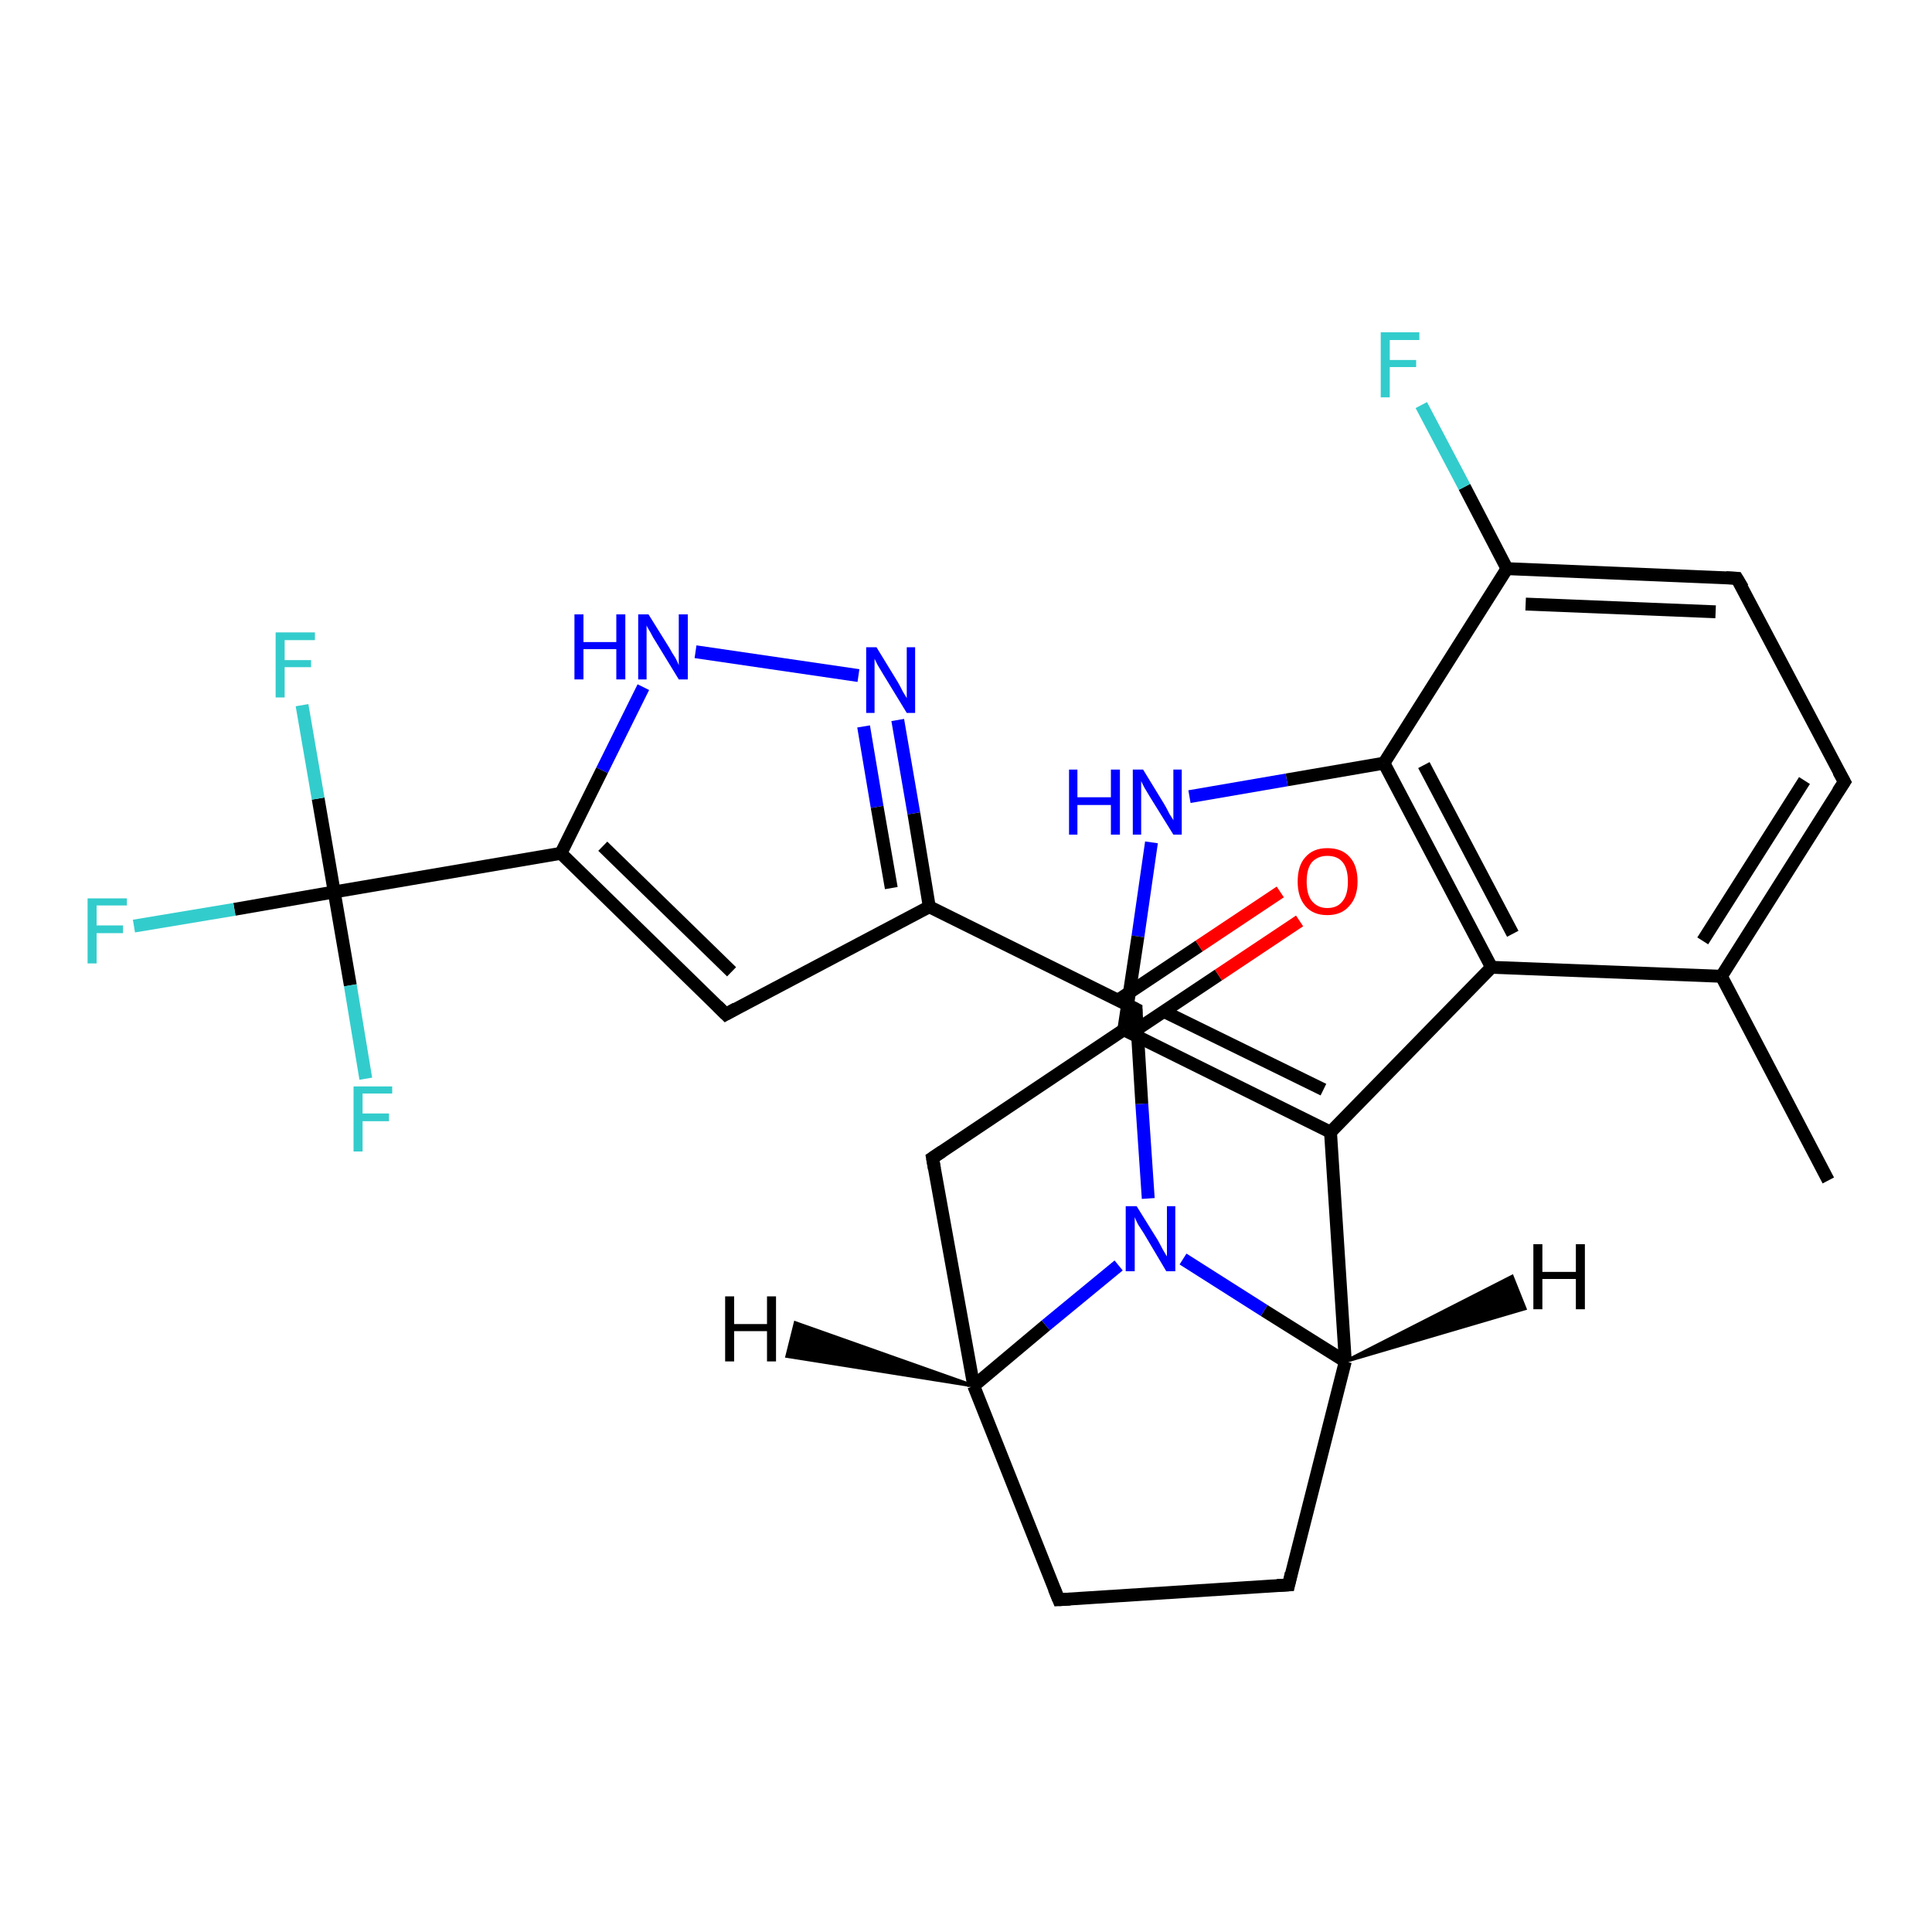 <?xml version='1.0' encoding='iso-8859-1'?>
<svg version='1.1' baseProfile='full'
              xmlns='http://www.w3.org/2000/svg'
                      xmlns:rdkit='http://www.rdkit.org/xml'
                      xmlns:xlink='http://www.w3.org/1999/xlink'
                  xml:space='preserve'
width='300px' height='300px' viewBox='0 0 300 300'>
<!-- END OF HEADER -->
<rect style='opacity:1.0;fill:#FFFFFF;stroke:none' width='300.0' height='300.0' x='0.0' y='0.0'> </rect>
<path class='bond-0 atom-0 atom-1' d='M 283.9,183.3 L 267.3,151.6' style='fill:none;fill-rule:evenodd;stroke:#000000;stroke-width:2.0px;stroke-linecap:butt;stroke-linejoin:miter;stroke-opacity:1' />
<path class='bond-1 atom-1 atom-2' d='M 267.3,151.6 L 286.4,121.4' style='fill:none;fill-rule:evenodd;stroke:#000000;stroke-width:2.0px;stroke-linecap:butt;stroke-linejoin:miter;stroke-opacity:1' />
<path class='bond-1 atom-1 atom-2' d='M 264.4,146.1 L 280.2,121.2' style='fill:none;fill-rule:evenodd;stroke:#000000;stroke-width:2.0px;stroke-linecap:butt;stroke-linejoin:miter;stroke-opacity:1' />
<path class='bond-2 atom-2 atom-3' d='M 286.4,121.4 L 269.7,89.8' style='fill:none;fill-rule:evenodd;stroke:#000000;stroke-width:2.0px;stroke-linecap:butt;stroke-linejoin:miter;stroke-opacity:1' />
<path class='bond-3 atom-3 atom-4' d='M 269.7,89.8 L 234.0,88.3' style='fill:none;fill-rule:evenodd;stroke:#000000;stroke-width:2.0px;stroke-linecap:butt;stroke-linejoin:miter;stroke-opacity:1' />
<path class='bond-3 atom-3 atom-4' d='M 266.4,95.0 L 236.9,93.8' style='fill:none;fill-rule:evenodd;stroke:#000000;stroke-width:2.0px;stroke-linecap:butt;stroke-linejoin:miter;stroke-opacity:1' />
<path class='bond-4 atom-4 atom-5' d='M 234.0,88.3 L 227.4,75.6' style='fill:none;fill-rule:evenodd;stroke:#000000;stroke-width:2.0px;stroke-linecap:butt;stroke-linejoin:miter;stroke-opacity:1' />
<path class='bond-4 atom-4 atom-5' d='M 227.4,75.6 L 220.7,62.9' style='fill:none;fill-rule:evenodd;stroke:#33CCCC;stroke-width:2.0px;stroke-linecap:butt;stroke-linejoin:miter;stroke-opacity:1' />
<path class='bond-5 atom-4 atom-6' d='M 234.0,88.3 L 214.9,118.5' style='fill:none;fill-rule:evenodd;stroke:#000000;stroke-width:2.0px;stroke-linecap:butt;stroke-linejoin:miter;stroke-opacity:1' />
<path class='bond-6 atom-6 atom-7' d='M 214.9,118.5 L 199.8,121.1' style='fill:none;fill-rule:evenodd;stroke:#000000;stroke-width:2.0px;stroke-linecap:butt;stroke-linejoin:miter;stroke-opacity:1' />
<path class='bond-6 atom-6 atom-7' d='M 199.8,121.1 L 184.7,123.7' style='fill:none;fill-rule:evenodd;stroke:#0000FF;stroke-width:2.0px;stroke-linecap:butt;stroke-linejoin:miter;stroke-opacity:1' />
<path class='bond-7 atom-7 atom-8' d='M 178.8,130.8 L 176.7,145.4' style='fill:none;fill-rule:evenodd;stroke:#0000FF;stroke-width:2.0px;stroke-linecap:butt;stroke-linejoin:miter;stroke-opacity:1' />
<path class='bond-7 atom-7 atom-8' d='M 176.7,145.4 L 174.5,159.9' style='fill:none;fill-rule:evenodd;stroke:#000000;stroke-width:2.0px;stroke-linecap:butt;stroke-linejoin:miter;stroke-opacity:1' />
<path class='bond-8 atom-8 atom-9' d='M 174.5,159.9 L 206.6,175.8' style='fill:none;fill-rule:evenodd;stroke:#000000;stroke-width:2.0px;stroke-linecap:butt;stroke-linejoin:miter;stroke-opacity:1' />
<path class='bond-8 atom-8 atom-9' d='M 180.4,156.9 L 205.5,169.2' style='fill:none;fill-rule:evenodd;stroke:#000000;stroke-width:2.0px;stroke-linecap:butt;stroke-linejoin:miter;stroke-opacity:1' />
<path class='bond-9 atom-9 atom-10' d='M 206.6,175.8 L 231.6,150.2' style='fill:none;fill-rule:evenodd;stroke:#000000;stroke-width:2.0px;stroke-linecap:butt;stroke-linejoin:miter;stroke-opacity:1' />
<path class='bond-10 atom-9 atom-11' d='M 206.6,175.8 L 208.9,211.4' style='fill:none;fill-rule:evenodd;stroke:#000000;stroke-width:2.0px;stroke-linecap:butt;stroke-linejoin:miter;stroke-opacity:1' />
<path class='bond-11 atom-11 atom-12' d='M 208.9,211.4 L 200.1,246.1' style='fill:none;fill-rule:evenodd;stroke:#000000;stroke-width:2.0px;stroke-linecap:butt;stroke-linejoin:miter;stroke-opacity:1' />
<path class='bond-12 atom-12 atom-13' d='M 200.1,246.1 L 164.4,248.4' style='fill:none;fill-rule:evenodd;stroke:#000000;stroke-width:2.0px;stroke-linecap:butt;stroke-linejoin:miter;stroke-opacity:1' />
<path class='bond-13 atom-13 atom-14' d='M 164.4,248.4 L 151.2,215.2' style='fill:none;fill-rule:evenodd;stroke:#000000;stroke-width:2.0px;stroke-linecap:butt;stroke-linejoin:miter;stroke-opacity:1' />
<path class='bond-14 atom-14 atom-15' d='M 151.2,215.2 L 144.8,179.8' style='fill:none;fill-rule:evenodd;stroke:#000000;stroke-width:2.0px;stroke-linecap:butt;stroke-linejoin:miter;stroke-opacity:1' />
<path class='bond-15 atom-14 atom-16' d='M 151.2,215.2 L 162.4,205.8' style='fill:none;fill-rule:evenodd;stroke:#000000;stroke-width:2.0px;stroke-linecap:butt;stroke-linejoin:miter;stroke-opacity:1' />
<path class='bond-15 atom-14 atom-16' d='M 162.4,205.8 L 173.7,196.5' style='fill:none;fill-rule:evenodd;stroke:#0000FF;stroke-width:2.0px;stroke-linecap:butt;stroke-linejoin:miter;stroke-opacity:1' />
<path class='bond-16 atom-16 atom-17' d='M 178.3,186.1 L 177.3,171.4' style='fill:none;fill-rule:evenodd;stroke:#0000FF;stroke-width:2.0px;stroke-linecap:butt;stroke-linejoin:miter;stroke-opacity:1' />
<path class='bond-16 atom-16 atom-17' d='M 177.3,171.4 L 176.4,156.7' style='fill:none;fill-rule:evenodd;stroke:#000000;stroke-width:2.0px;stroke-linecap:butt;stroke-linejoin:miter;stroke-opacity:1' />
<path class='bond-17 atom-17 atom-18' d='M 176.6,159.8 L 189.2,151.4' style='fill:none;fill-rule:evenodd;stroke:#000000;stroke-width:2.0px;stroke-linecap:butt;stroke-linejoin:miter;stroke-opacity:1' />
<path class='bond-17 atom-17 atom-18' d='M 189.2,151.4 L 201.8,143.0' style='fill:none;fill-rule:evenodd;stroke:#FF0000;stroke-width:2.0px;stroke-linecap:butt;stroke-linejoin:miter;stroke-opacity:1' />
<path class='bond-17 atom-17 atom-18' d='M 173.6,155.3 L 186.2,146.9' style='fill:none;fill-rule:evenodd;stroke:#000000;stroke-width:2.0px;stroke-linecap:butt;stroke-linejoin:miter;stroke-opacity:1' />
<path class='bond-17 atom-17 atom-18' d='M 186.2,146.9 L 198.8,138.5' style='fill:none;fill-rule:evenodd;stroke:#FF0000;stroke-width:2.0px;stroke-linecap:butt;stroke-linejoin:miter;stroke-opacity:1' />
<path class='bond-18 atom-17 atom-19' d='M 176.4,156.7 L 144.3,140.8' style='fill:none;fill-rule:evenodd;stroke:#000000;stroke-width:2.0px;stroke-linecap:butt;stroke-linejoin:miter;stroke-opacity:1' />
<path class='bond-19 atom-19 atom-20' d='M 144.3,140.8 L 112.7,157.5' style='fill:none;fill-rule:evenodd;stroke:#000000;stroke-width:2.0px;stroke-linecap:butt;stroke-linejoin:miter;stroke-opacity:1' />
<path class='bond-20 atom-20 atom-21' d='M 112.7,157.5 L 87.1,132.5' style='fill:none;fill-rule:evenodd;stroke:#000000;stroke-width:2.0px;stroke-linecap:butt;stroke-linejoin:miter;stroke-opacity:1' />
<path class='bond-20 atom-20 atom-21' d='M 113.6,150.9 L 93.6,131.4' style='fill:none;fill-rule:evenodd;stroke:#000000;stroke-width:2.0px;stroke-linecap:butt;stroke-linejoin:miter;stroke-opacity:1' />
<path class='bond-21 atom-21 atom-22' d='M 87.1,132.5 L 51.9,138.5' style='fill:none;fill-rule:evenodd;stroke:#000000;stroke-width:2.0px;stroke-linecap:butt;stroke-linejoin:miter;stroke-opacity:1' />
<path class='bond-22 atom-22 atom-23' d='M 51.9,138.5 L 36.4,141.2' style='fill:none;fill-rule:evenodd;stroke:#000000;stroke-width:2.0px;stroke-linecap:butt;stroke-linejoin:miter;stroke-opacity:1' />
<path class='bond-22 atom-22 atom-23' d='M 36.4,141.2 L 20.8,143.8' style='fill:none;fill-rule:evenodd;stroke:#33CCCC;stroke-width:2.0px;stroke-linecap:butt;stroke-linejoin:miter;stroke-opacity:1' />
<path class='bond-23 atom-22 atom-24' d='M 51.9,138.5 L 49.4,124.0' style='fill:none;fill-rule:evenodd;stroke:#000000;stroke-width:2.0px;stroke-linecap:butt;stroke-linejoin:miter;stroke-opacity:1' />
<path class='bond-23 atom-22 atom-24' d='M 49.4,124.0 L 46.9,109.5' style='fill:none;fill-rule:evenodd;stroke:#33CCCC;stroke-width:2.0px;stroke-linecap:butt;stroke-linejoin:miter;stroke-opacity:1' />
<path class='bond-24 atom-22 atom-25' d='M 51.9,138.5 L 54.4,153.0' style='fill:none;fill-rule:evenodd;stroke:#000000;stroke-width:2.0px;stroke-linecap:butt;stroke-linejoin:miter;stroke-opacity:1' />
<path class='bond-24 atom-22 atom-25' d='M 54.4,153.0 L 56.8,167.5' style='fill:none;fill-rule:evenodd;stroke:#33CCCC;stroke-width:2.0px;stroke-linecap:butt;stroke-linejoin:miter;stroke-opacity:1' />
<path class='bond-25 atom-21 atom-26' d='M 87.1,132.5 L 93.5,119.6' style='fill:none;fill-rule:evenodd;stroke:#000000;stroke-width:2.0px;stroke-linecap:butt;stroke-linejoin:miter;stroke-opacity:1' />
<path class='bond-25 atom-21 atom-26' d='M 93.5,119.6 L 99.9,106.7' style='fill:none;fill-rule:evenodd;stroke:#0000FF;stroke-width:2.0px;stroke-linecap:butt;stroke-linejoin:miter;stroke-opacity:1' />
<path class='bond-26 atom-26 atom-27' d='M 108.0,101.2 L 133.3,104.9' style='fill:none;fill-rule:evenodd;stroke:#0000FF;stroke-width:2.0px;stroke-linecap:butt;stroke-linejoin:miter;stroke-opacity:1' />
<path class='bond-27 atom-10 atom-1' d='M 231.6,150.2 L 267.3,151.6' style='fill:none;fill-rule:evenodd;stroke:#000000;stroke-width:2.0px;stroke-linecap:butt;stroke-linejoin:miter;stroke-opacity:1' />
<path class='bond-28 atom-16 atom-11' d='M 183.7,195.5 L 196.3,203.5' style='fill:none;fill-rule:evenodd;stroke:#0000FF;stroke-width:2.0px;stroke-linecap:butt;stroke-linejoin:miter;stroke-opacity:1' />
<path class='bond-28 atom-16 atom-11' d='M 196.3,203.5 L 208.9,211.4' style='fill:none;fill-rule:evenodd;stroke:#000000;stroke-width:2.0px;stroke-linecap:butt;stroke-linejoin:miter;stroke-opacity:1' />
<path class='bond-29 atom-27 atom-19' d='M 139.4,111.8 L 141.9,126.3' style='fill:none;fill-rule:evenodd;stroke:#0000FF;stroke-width:2.0px;stroke-linecap:butt;stroke-linejoin:miter;stroke-opacity:1' />
<path class='bond-29 atom-27 atom-19' d='M 141.9,126.3 L 144.3,140.8' style='fill:none;fill-rule:evenodd;stroke:#000000;stroke-width:2.0px;stroke-linecap:butt;stroke-linejoin:miter;stroke-opacity:1' />
<path class='bond-29 atom-27 atom-19' d='M 134.1,112.8 L 136.2,125.3' style='fill:none;fill-rule:evenodd;stroke:#0000FF;stroke-width:2.0px;stroke-linecap:butt;stroke-linejoin:miter;stroke-opacity:1' />
<path class='bond-29 atom-27 atom-19' d='M 136.2,125.3 L 138.4,137.9' style='fill:none;fill-rule:evenodd;stroke:#000000;stroke-width:2.0px;stroke-linecap:butt;stroke-linejoin:miter;stroke-opacity:1' />
<path class='bond-30 atom-10 atom-6' d='M 231.6,150.2 L 214.9,118.5' style='fill:none;fill-rule:evenodd;stroke:#000000;stroke-width:2.0px;stroke-linecap:butt;stroke-linejoin:miter;stroke-opacity:1' />
<path class='bond-30 atom-10 atom-6' d='M 234.9,145.0 L 221.1,118.8' style='fill:none;fill-rule:evenodd;stroke:#000000;stroke-width:2.0px;stroke-linecap:butt;stroke-linejoin:miter;stroke-opacity:1' />
<path class='bond-31 atom-15 atom-8' d='M 144.8,179.8 L 174.5,159.9' style='fill:none;fill-rule:evenodd;stroke:#000000;stroke-width:2.0px;stroke-linecap:butt;stroke-linejoin:miter;stroke-opacity:1' />
<path class='bond-32 atom-11 atom-28' d='M 208.9,211.4 L 234.8,198.2 L 236.8,203.2 Z' style='fill:#000000;fill-rule:evenodd;fill-opacity:1;stroke:#000000;stroke-width:0.5px;stroke-linecap:butt;stroke-linejoin:miter;stroke-opacity:1;' />
<path class='bond-33 atom-14 atom-29' d='M 151.2,215.2 L 122.2,210.6 L 123.5,205.4 Z' style='fill:#000000;fill-rule:evenodd;fill-opacity:1;stroke:#000000;stroke-width:0.5px;stroke-linecap:butt;stroke-linejoin:miter;stroke-opacity:1;' />
<path d='M 285.4,122.9 L 286.4,121.4 L 285.5,119.8' style='fill:none;stroke:#000000;stroke-width:2.0px;stroke-linecap:butt;stroke-linejoin:miter;stroke-opacity:1;' />
<path d='M 270.6,91.3 L 269.7,89.8 L 268.0,89.7' style='fill:none;stroke:#000000;stroke-width:2.0px;stroke-linecap:butt;stroke-linejoin:miter;stroke-opacity:1;' />
<path d='M 200.5,244.3 L 200.1,246.1 L 198.3,246.2' style='fill:none;stroke:#000000;stroke-width:2.0px;stroke-linecap:butt;stroke-linejoin:miter;stroke-opacity:1;' />
<path d='M 166.2,248.3 L 164.4,248.4 L 163.7,246.7' style='fill:none;stroke:#000000;stroke-width:2.0px;stroke-linecap:butt;stroke-linejoin:miter;stroke-opacity:1;' />
<path d='M 145.1,181.5 L 144.8,179.8 L 146.3,178.8' style='fill:none;stroke:#000000;stroke-width:2.0px;stroke-linecap:butt;stroke-linejoin:miter;stroke-opacity:1;' />
<path d='M 176.4,157.4 L 176.4,156.7 L 174.8,155.9' style='fill:none;stroke:#000000;stroke-width:2.0px;stroke-linecap:butt;stroke-linejoin:miter;stroke-opacity:1;' />
<path d='M 114.3,156.6 L 112.7,157.5 L 111.4,156.2' style='fill:none;stroke:#000000;stroke-width:2.0px;stroke-linecap:butt;stroke-linejoin:miter;stroke-opacity:1;' />
<path class='atom-5' d='M 214.4 51.6
L 220.4 51.6
L 220.4 52.8
L 215.8 52.8
L 215.8 55.9
L 219.9 55.9
L 219.9 57.0
L 215.8 57.0
L 215.8 61.7
L 214.4 61.7
L 214.4 51.6
' fill='#33CCCC'/>
<path class='atom-7' d='M 166.0 119.5
L 167.3 119.5
L 167.3 123.8
L 172.5 123.8
L 172.5 119.5
L 173.9 119.5
L 173.9 129.6
L 172.5 129.6
L 172.5 125.0
L 167.3 125.0
L 167.3 129.6
L 166.0 129.6
L 166.0 119.5
' fill='#0000FF'/>
<path class='atom-7' d='M 177.5 119.5
L 180.8 124.9
Q 181.1 125.4, 181.6 126.4
Q 182.2 127.3, 182.2 127.4
L 182.2 119.5
L 183.5 119.5
L 183.5 129.6
L 182.2 129.6
L 178.6 123.8
Q 178.2 123.1, 177.7 122.3
Q 177.3 121.5, 177.2 121.3
L 177.2 129.6
L 175.9 129.6
L 175.9 119.5
L 177.5 119.5
' fill='#0000FF'/>
<path class='atom-16' d='M 176.5 187.3
L 179.8 192.6
Q 180.1 193.2, 180.6 194.1
Q 181.2 195.1, 181.2 195.1
L 181.2 187.3
L 182.5 187.3
L 182.5 197.4
L 181.1 197.4
L 177.6 191.5
Q 177.2 190.9, 176.7 190.1
Q 176.3 189.3, 176.2 189.0
L 176.2 197.4
L 174.8 197.4
L 174.8 187.3
L 176.5 187.3
' fill='#0000FF'/>
<path class='atom-18' d='M 201.5 136.9
Q 201.5 134.4, 202.7 133.1
Q 203.9 131.7, 206.1 131.7
Q 208.4 131.7, 209.6 133.1
Q 210.8 134.4, 210.8 136.9
Q 210.8 139.3, 209.5 140.7
Q 208.3 142.1, 206.1 142.1
Q 203.9 142.1, 202.7 140.7
Q 201.5 139.3, 201.5 136.9
M 206.1 141.0
Q 207.7 141.0, 208.5 139.9
Q 209.3 138.9, 209.3 136.9
Q 209.3 134.9, 208.5 133.9
Q 207.7 132.9, 206.1 132.9
Q 204.6 132.9, 203.7 133.9
Q 202.9 134.9, 202.9 136.9
Q 202.9 138.9, 203.7 139.9
Q 204.6 141.0, 206.1 141.0
' fill='#FF0000'/>
<path class='atom-23' d='M 13.6 139.5
L 19.7 139.5
L 19.7 140.6
L 15.0 140.6
L 15.0 143.7
L 19.1 143.7
L 19.1 144.9
L 15.0 144.9
L 15.0 149.6
L 13.6 149.6
L 13.6 139.5
' fill='#33CCCC'/>
<path class='atom-24' d='M 42.8 98.2
L 48.9 98.2
L 48.9 99.4
L 44.2 99.4
L 44.2 102.5
L 48.3 102.5
L 48.3 103.6
L 44.2 103.6
L 44.2 108.3
L 42.8 108.3
L 42.8 98.2
' fill='#33CCCC'/>
<path class='atom-25' d='M 54.9 168.7
L 60.9 168.7
L 60.9 169.8
L 56.3 169.8
L 56.3 172.9
L 60.4 172.9
L 60.4 174.1
L 56.3 174.1
L 56.3 178.8
L 54.9 178.8
L 54.9 168.7
' fill='#33CCCC'/>
<path class='atom-26' d='M 89.2 95.4
L 90.6 95.4
L 90.6 99.7
L 95.7 99.7
L 95.7 95.4
L 97.1 95.4
L 97.1 105.5
L 95.7 105.5
L 95.7 100.8
L 90.6 100.8
L 90.6 105.5
L 89.2 105.5
L 89.2 95.4
' fill='#0000FF'/>
<path class='atom-26' d='M 100.7 95.4
L 104.0 100.7
Q 104.3 101.3, 104.9 102.2
Q 105.4 103.2, 105.4 103.3
L 105.4 95.4
L 106.8 95.4
L 106.8 105.5
L 105.4 105.5
L 101.8 99.6
Q 101.4 99.0, 101.0 98.2
Q 100.5 97.4, 100.4 97.1
L 100.4 105.5
L 99.1 105.5
L 99.1 95.4
L 100.7 95.4
' fill='#0000FF'/>
<path class='atom-27' d='M 136.1 100.5
L 139.4 105.9
Q 139.7 106.4, 140.2 107.4
Q 140.8 108.4, 140.8 108.4
L 140.8 100.5
L 142.1 100.5
L 142.1 110.7
L 140.8 110.7
L 137.2 104.8
Q 136.8 104.1, 136.3 103.3
Q 135.9 102.5, 135.8 102.3
L 135.8 110.7
L 134.5 110.7
L 134.5 100.5
L 136.1 100.5
' fill='#0000FF'/>
<path class='atom-28' d='M 238.1 193.2
L 239.5 193.2
L 239.5 197.5
L 244.7 197.5
L 244.7 193.2
L 246.1 193.2
L 246.1 203.3
L 244.7 203.3
L 244.7 198.6
L 239.5 198.6
L 239.5 203.3
L 238.1 203.3
L 238.1 193.2
' fill='#000000'/>
<path class='atom-29' d='M 112.6 201.3
L 114.0 201.3
L 114.0 205.6
L 119.1 205.6
L 119.1 201.3
L 120.5 201.3
L 120.5 211.4
L 119.1 211.4
L 119.1 206.7
L 114.0 206.7
L 114.0 211.4
L 112.6 211.4
L 112.6 201.3
' fill='#000000'/>
</svg>
